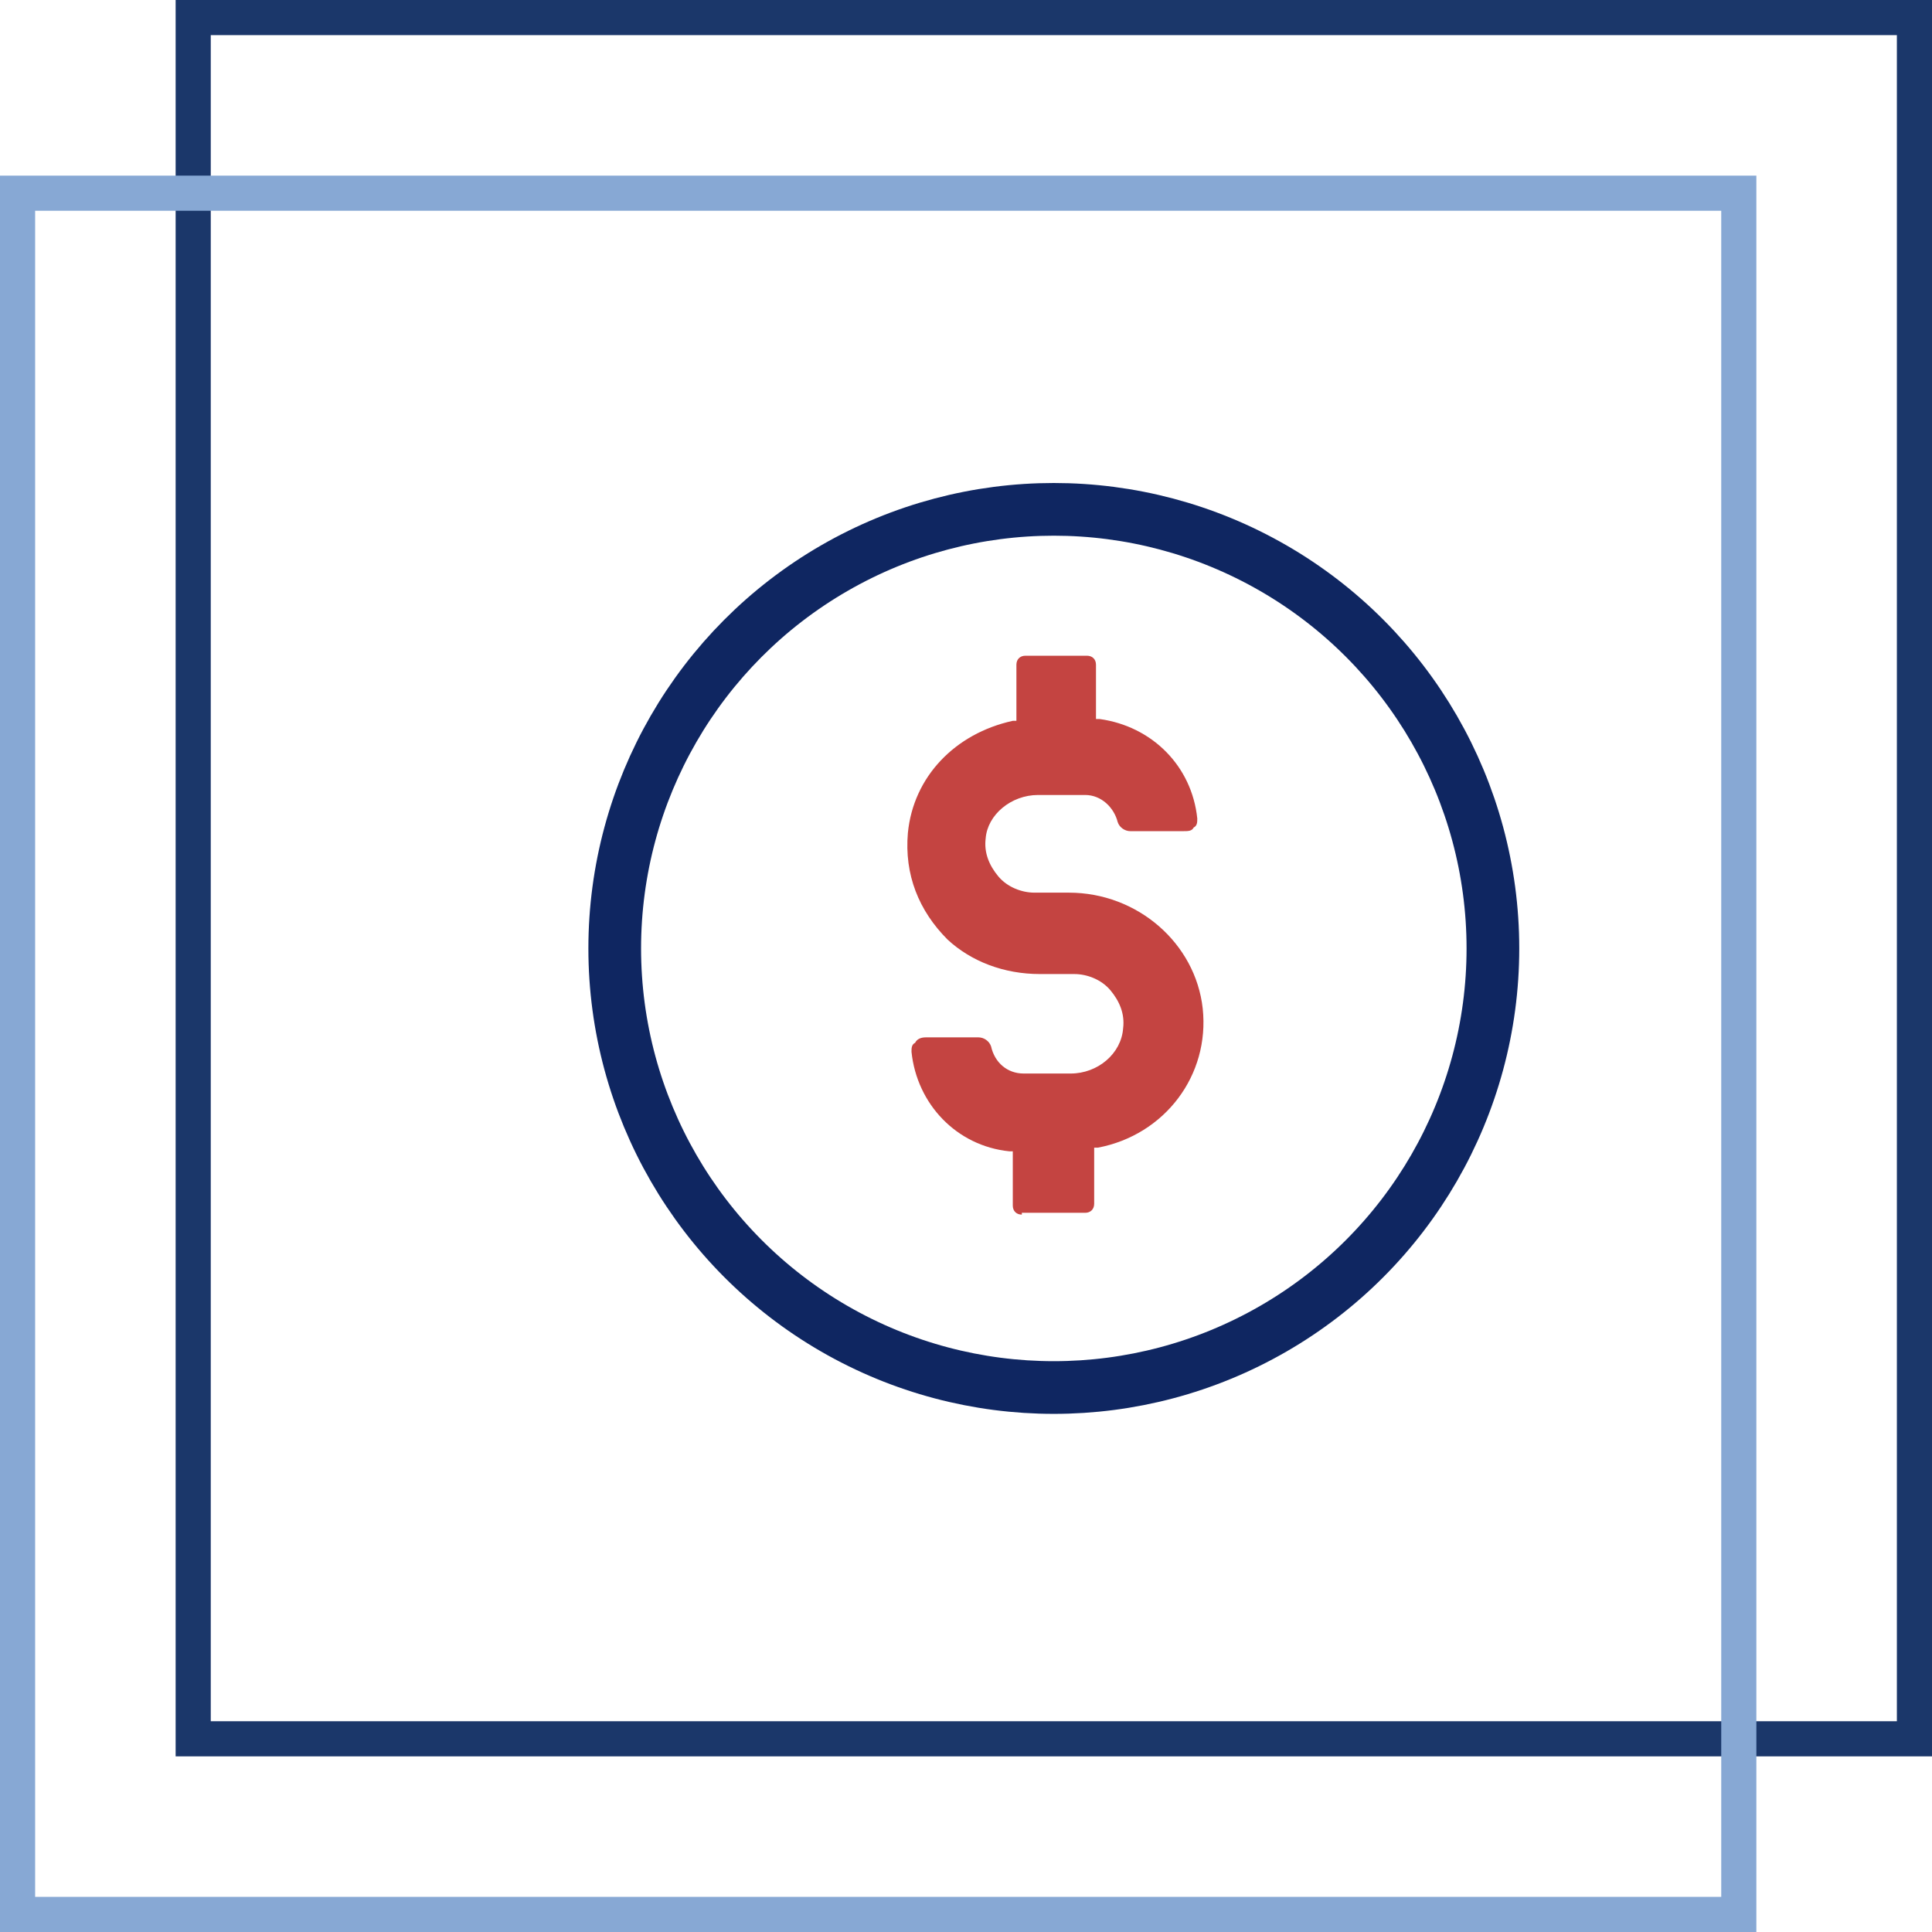 <svg xmlns="http://www.w3.org/2000/svg" width="110" height="110" viewBox="0 0 110 110" fill="none"><rect x="11" y="1" width="98" height="98" stroke="#1B376A" stroke-width="2"></rect><rect x="1" y="11" width="98" height="98" stroke="#87A8D4" stroke-width="2"></rect><circle cx="60" cy="54" r="25" stroke="#0F2661" stroke-width="3"></circle><path d="M58.179 69.155C57.87 69.155 57.664 68.949 57.664 68.64V65.55H57.458C54.472 65.242 52.206 62.873 51.897 59.886C51.897 59.681 51.897 59.475 52.103 59.372C52.206 59.166 52.412 59.063 52.721 59.063H55.708C56.017 59.063 56.325 59.269 56.428 59.578C56.634 60.504 57.355 61.122 58.282 61.122H60.96C62.504 61.122 63.843 59.989 63.946 58.548C64.049 57.724 63.74 57.003 63.225 56.385C62.71 55.767 61.886 55.458 61.166 55.458H59.209C57.149 55.458 55.296 54.737 53.957 53.502C52.309 51.854 51.485 49.794 51.691 47.426C52 44.233 54.369 41.762 57.664 41.041H57.87V37.848C57.87 37.539 58.076 37.334 58.385 37.334H61.886C62.195 37.334 62.401 37.539 62.401 37.848V40.938H62.607C65.594 41.35 67.859 43.615 68.168 46.602C68.168 46.808 68.168 47.014 67.962 47.117C67.859 47.323 67.653 47.323 67.344 47.323H64.358C64.049 47.323 63.74 47.117 63.637 46.808C63.431 45.984 62.71 45.263 61.783 45.263H59.106C57.561 45.263 56.222 46.396 56.12 47.735C56.017 48.559 56.325 49.279 56.84 49.897C57.355 50.515 58.179 50.824 58.9 50.824H60.857C64.77 50.824 68.065 53.708 68.477 57.415C68.889 61.225 66.315 64.624 62.504 65.344H62.298V68.537C62.298 68.846 62.092 69.052 61.783 69.052H58.179V69.155Z" fill="#C44441"></path></svg>